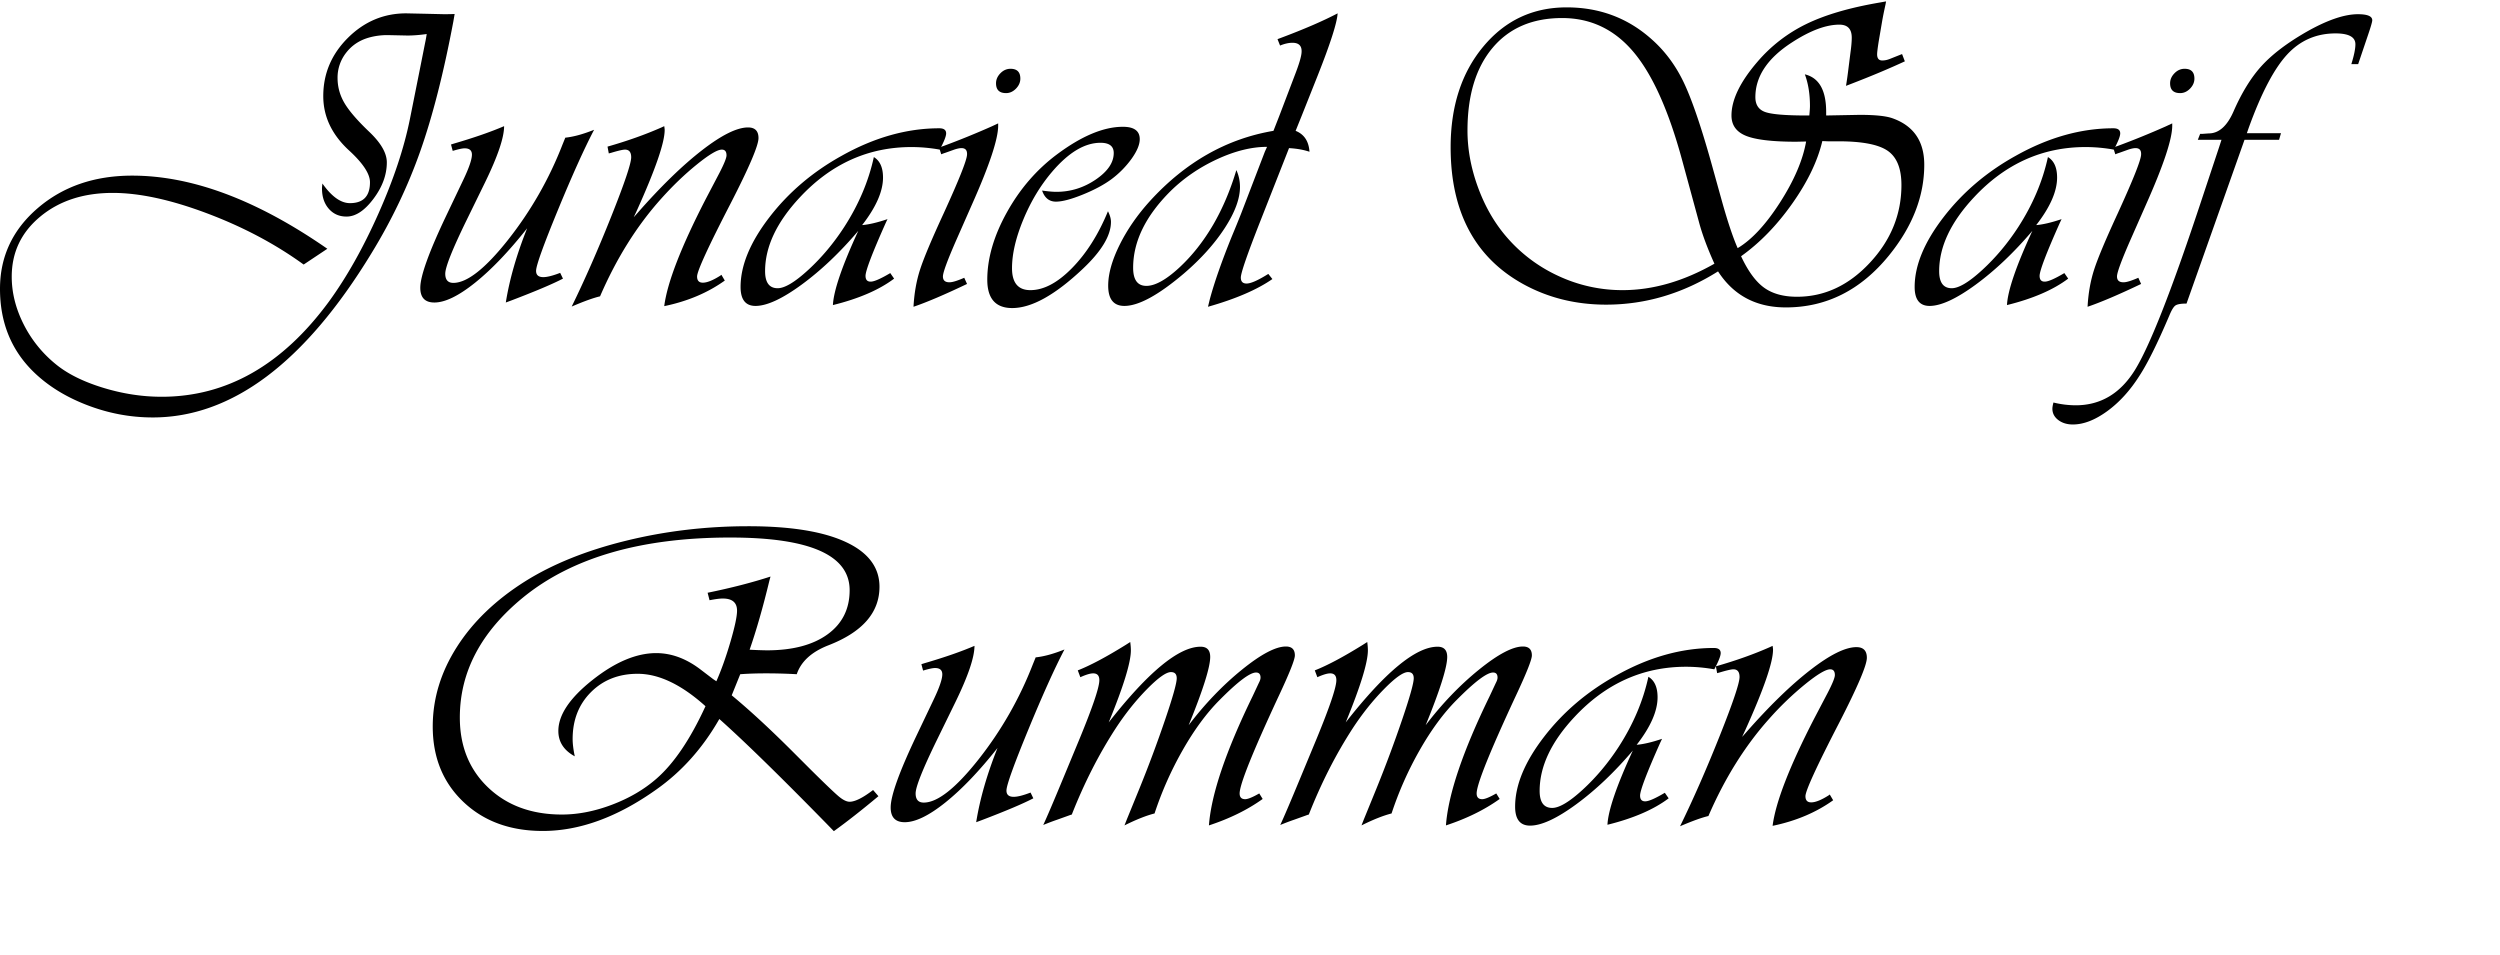 <svg viewBox="0 0 322 123" xmlns="http://www.w3.org/2000/svg" fill-rule="evenodd" clip-rule="evenodd" stroke-linejoin="round" stroke-miterlimit="2"><g fill-rule="nonzero"><path d="M58.557 1.802l-.165.961c-1.245 6.61-2.664 12.177-4.257 16.699-1.593 4.523-3.689 8.908-6.29 13.156-8.587 14.1-17.98 21.149-28.179 21.149-2.93 0-5.796-.549-8.597-1.648-2.802-1.098-5.118-2.572-6.949-4.422C1.373 44.914 0 41.417 0 37.205c0-4.156 1.625-7.626 4.875-10.409 3.25-2.784 7.302-4.175 12.154-4.175 7.709 0 16.086 3.14 25.131 9.421l-3.049 2.032c-3.662-2.655-7.818-4.857-12.469-6.605-4.651-1.749-8.689-2.623-12.113-2.623-3.772 0-6.884 1.016-9.338 3.048-2.454 2.033-3.68 4.615-3.68 7.746 0 2.032.499 4.051 1.497 6.056a15.68 15.68 0 004.133 5.177c1.502 1.245 3.525 2.262 6.07 3.049 2.545.787 5.081 1.181 7.608 1.181 8.368 0 15.555-4.093 21.561-12.277 2.289-3.15 4.408-6.917 6.358-11.303 1.95-4.385 3.301-8.436 4.051-12.153l1.236-6.18.742-3.735c.055-.238.119-.595.192-1.071-.915.128-1.749.192-2.499.192l-2.555-.055c-.842 0-1.648.11-2.417.329-1.208.348-2.179.998-2.911 1.951a5.178 5.178 0 00-1.099 3.241c0 1.153.298 2.233.893 3.24.595 1.008 1.662 2.244 3.2 3.708 1.501 1.429 2.252 2.738 2.252 3.928 0 1.593-.572 3.154-1.717 4.683-1.144 1.529-2.302 2.293-3.474 2.293-.934 0-1.694-.334-2.28-1.002-.586-.669-.879-1.543-.879-2.623 0-.128.019-.339.055-.632 1.191 1.685 2.372 2.527 3.543 2.527 1.722 0 2.582-.897 2.582-2.692 0-1.08-.897-2.444-2.691-4.092-2.216-2.033-3.324-4.367-3.324-7.004 0-2.893 1.058-5.392 3.172-7.498 2.115-2.106 4.619-3.159 7.512-3.159l2.527.055 2.335.055c.567 0 1.025-.009 1.373-.027zm17.962 14.914c-1.282 2.453-2.838 5.905-4.669 10.354-1.831 4.45-2.765 7.041-2.802 7.773-.018.568.293.852.934.852.494 0 1.218-.184 2.17-.55l.357.742c-1.337.696-3.543 1.629-6.619 2.801l-.742.275c.476-2.985 1.392-6.171 2.747-9.558-2.363 2.985-4.601 5.324-6.716 7.017-2.115 1.694-3.859 2.541-5.232 2.541-1.209 0-1.813-.632-1.813-1.895 0-1.52 1.126-4.642 3.378-9.366l2.198-4.614c.677-1.428 1.034-2.454 1.071-3.076.036-.605-.275-.907-.934-.907-.293 0-.806.11-1.538.33l-.22-.824.44-.137c2.563-.751 4.696-1.493 6.399-2.225 0 1.465-.815 3.872-2.444 7.223l-2.39 4.889c-1.831 3.754-2.746 6.052-2.746 6.894 0 .787.348 1.181 1.043 1.181 1.776 0 4.129-1.854 7.059-5.562a47.403 47.403 0 007.004-12.263l.357-.879c1.062-.11 2.298-.449 3.708-1.016zm16.396 18.676l.439.742c-2.197 1.575-4.797 2.673-7.8 3.296.385-3.021 2.161-7.608 5.328-13.76l1.786-3.406c.604-1.172.906-1.923.906-2.252 0-.495-.201-.742-.604-.742-.568 0-1.644.641-3.227 1.923-1.584 1.281-3.127 2.765-4.628 4.449-3.113 3.479-5.722 7.654-7.828 12.525-.861.201-2.078.64-3.653 1.318 1.684-3.443 3.383-7.311 5.095-11.604 1.712-4.294 2.568-6.835 2.568-7.622 0-.659-.266-.989-.797-.989-.274 0-.869.137-1.785.412a10.82 10.82 0 00-.302.082l-.165-.879c2.564-.732 4.88-1.556 6.949-2.471l.357-.165c.037.238.055.403.055.494 0 1.63-1.199 5.1-3.598 10.41l-.385.824.467-.522c3.003-3.424 5.773-6.12 8.309-8.089 2.536-1.968 4.518-2.952 5.946-2.952.897 0 1.346.457 1.346 1.373 0 .952-1.199 3.763-3.598 8.432-2.875 5.566-4.312 8.697-4.312 9.393 0 .531.247.797.741.797.55 0 1.3-.302 2.253-.907l.137-.11zm21.752-.219l.494.714c-1.922 1.446-4.55 2.582-7.882 3.406.091-1.85 1.181-5.036 3.268-9.559-2.362 2.784-4.793 5.091-7.292 6.922-2.5 1.831-4.482 2.746-5.947 2.746-1.281 0-1.922-.814-1.922-2.444 0-2.765 1.236-5.754 3.708-8.968 2.472-3.213 5.575-5.854 9.311-7.923 4.211-2.363 8.404-3.544 12.579-3.544.586 0 .879.22.879.66 0 .366-.275 1.062-.824 2.087a20.83 20.83 0 00-3.626-.33c-5.584 0-10.391 2.17-14.419 6.51-2.966 3.186-4.45 6.344-4.45 9.476 0 1.464.541 2.197 1.621 2.197.915 0 2.234-.792 3.955-2.376 1.721-1.584 3.259-3.419 4.614-5.507 1.868-2.893 3.14-5.896 3.818-9.009.787.476 1.181 1.355 1.181 2.637 0 1.776-.897 3.818-2.692 6.125.879-.073 1.969-.33 3.269-.769l-.22.467c-1.739 3.9-2.609 6.18-2.609 6.839 0 .531.247.778.741.741.458-.036 1.273-.402 2.445-1.098z"/><path d="M128.564 15.892v.302c0 1.721-1.136 5.127-3.406 10.217l-2.033 4.614c-1.08 2.472-1.638 3.983-1.675 4.532-.018.568.293.833.934.797.366-.019.97-.211 1.812-.577l.358.796c-2.875 1.374-5.173 2.353-6.894 2.939.091-1.721.37-3.309.837-4.765.467-1.456 1.479-3.868 3.035-7.237 1.978-4.322 2.985-6.848 3.022-7.581.036-.567-.202-.851-.715-.851-.238 0-.549.064-.933.192l-1.154.412a5.658 5.658 0 00-.522.192l-.274-.879.576-.192a105.48 105.48 0 006.208-2.527l.824-.384zm1.593-7.032c.842 0 1.263.422 1.263 1.264 0 .476-.188.906-.563 1.291-.375.384-.801.577-1.277.577-.861 0-1.291-.422-1.291-1.264 0-.476.188-.906.563-1.291.375-.384.81-.577 1.305-.577zm12.55 18.348c.257.512.385.97.385 1.373 0 1.758-1.218 3.781-3.653 6.07-3.552 3.351-6.573 5.026-9.064 5.026-2.142 0-3.213-1.218-3.213-3.653 0-2.746.838-5.63 2.513-8.652 1.675-3.021 3.822-5.511 6.441-7.47 3.186-2.381 6.024-3.571 8.514-3.571 1.447 0 2.17.531 2.17 1.593 0 .696-.348 1.534-1.044 2.513a12.116 12.116 0 01-2.609 2.651c-.971.714-2.202 1.373-3.694 1.977-1.493.605-2.642.907-3.447.907-.861 0-1.456-.476-1.785-1.429.769.11 1.382.165 1.84.165 1.831 0 3.52-.526 5.067-1.579 1.547-1.053 2.321-2.193 2.321-3.42 0-.878-.568-1.318-1.703-1.318-2.032 0-4.111 1.245-6.235 3.735-1.501 1.758-2.737 3.809-3.707 6.153-.971 2.344-1.456 4.431-1.456 6.262 0 1.886.787 2.829 2.362 2.829 1.721 0 3.511-.948 5.369-2.843 1.859-1.895 3.402-4.335 4.628-7.319zm29.58-25.489c-.073 1.209-.934 3.891-2.582 8.048l-2.032 5.108-.797 1.978c1.099.439 1.694 1.337 1.786 2.692-.769-.257-1.648-.412-2.637-.467l-.192.494-3.543 9.009c-1.648 4.193-2.472 6.583-2.472 7.169 0 .512.247.769.741.769.513 0 1.355-.358 2.527-1.072.055-.036.147-.091.275-.164l.522.659c-1.978 1.373-4.743 2.563-8.295 3.57l.22-.906c.586-2.197 1.547-4.944 2.884-8.24.421-1.007.805-1.95 1.153-2.829l3.076-8.02.275-.604c-1.978 0-4.111.526-6.4 1.579-2.288 1.053-4.293 2.422-6.015 4.106-3.222 3.205-4.834 6.501-4.834 9.888 0 1.556.568 2.335 1.703 2.335 1.117 0 2.513-.769 4.189-2.307 1.675-1.539 3.154-3.406 4.436-5.603 1.208-2.088 2.197-4.422 2.966-7.004.311.677.467 1.4.467 2.17 0 1.519-.655 3.286-1.964 5.3-1.309 2.015-3.062 3.965-5.26 5.851-3.277 2.783-5.832 4.174-7.663 4.174-1.391 0-2.087-.869-2.087-2.609 0-1.52.49-3.268 1.469-5.246.98-1.977 2.285-3.863 3.914-5.658 4.56-4.998 9.86-8.011 15.903-9.036l.742-1.895 1.977-5.191c.586-1.502.888-2.527.906-3.076.037-.788-.357-1.181-1.181-1.181-.476 0-1.007.119-1.593.357l-.329-.824.439-.165c2.985-1.117 5.42-2.17 7.306-3.159zm72.7 5.246l.357.934c-2.014.934-4.303 1.895-6.866 2.884l-.714.275c.11-.641.219-1.419.329-2.335.092-.732.174-1.382.247-1.95.11-.787.165-1.428.165-1.923 0-1.116-.531-1.675-1.593-1.675-1.721 0-3.753.76-6.097 2.28-3.15 2.032-4.724 4.385-4.724 7.058 0 .971.416 1.607 1.249 1.909.834.302 2.614.453 5.343.453h.357c.055-.585.082-.988.082-1.208 0-1.556-.22-2.921-.659-4.092 1.831.439 2.746 2.05 2.746 4.834v.466l4.313-.082c1.995 0 3.405.147 4.229.44 2.729.97 4.093 2.966 4.093 5.987 0 4.065-1.52 7.965-4.56 11.701-3.625 4.449-8.047 6.674-13.266 6.674-3.827 0-6.738-1.548-8.734-4.642-4.541 2.856-9.347 4.285-14.419 4.285-3.9 0-7.453-.879-10.657-2.637-6.244-3.442-9.366-9.32-9.366-17.633 0-5.274 1.401-9.595 4.202-12.964C193.846 2.635 197.426.95 201.783.95c4.23 0 7.874 1.364 10.932 4.093 1.703 1.501 3.076 3.337 4.12 5.507 1.043 2.169 2.234 5.635 3.57 10.395l1.374 4.944c.75 2.674 1.428 4.697 2.032 6.07 1.813-1.08 3.63-3.039 5.452-5.877 1.822-2.839 2.943-5.457 3.365-7.856l-1.264.028c-3.058 0-5.214-.252-6.468-.756-1.254-.503-1.881-1.377-1.881-2.623 0-2.014 1.107-4.312 3.323-6.893a19.48 19.48 0 016.29-4.876c2.417-1.181 5.539-2.101 9.365-2.76l.934-.165-.082.44c-.183.824-.33 1.556-.44 2.197l-.439 2.582c-.128.824-.192 1.355-.192 1.593 0 .531.219.796.659.796.311 0 .632-.064.961-.192.733-.293 1.264-.503 1.593-.632zm-10.272 11.206c-.604 2.564-1.895 5.246-3.873 8.048-1.977 2.801-4.174 5.063-6.591 6.784.897 1.923 1.885 3.273 2.966 4.051 1.08.778 2.49 1.167 4.23 1.167 3.533 0 6.66-1.455 9.379-4.367 2.719-2.911 4.079-6.253 4.079-10.025 0-2.124-.591-3.593-1.772-4.408-1.181-.815-3.3-1.222-6.358-1.222h-1.373l-.687-.028zm-13.898 15.793c-.879-1.941-1.529-3.68-1.95-5.218l-2.197-8.075c-1.74-6.427-3.836-11.092-6.29-13.994-2.453-2.902-5.511-4.353-9.173-4.353-3.827 0-6.816 1.281-8.968 3.845-2.151 2.563-3.227 6.116-3.227 10.657 0 2.362.435 4.751 1.304 7.168.87 2.417 2.047 4.514 3.53 6.29a19.558 19.558 0 006.784 5.218 19.438 19.438 0 008.35 1.868c3.9 0 7.846-1.135 11.837-3.406zm45.071 1.209l.494.714c-1.923 1.446-4.55 2.582-7.883 3.406.092-1.85 1.181-5.036 3.269-9.559-2.362 2.784-4.793 5.091-7.292 6.922-2.5 1.831-4.482 2.746-5.947 2.746-1.281 0-1.922-.814-1.922-2.444 0-2.765 1.236-5.754 3.708-8.968 2.472-3.213 5.575-5.854 9.311-7.923 4.211-2.363 8.404-3.544 12.579-3.544.586 0 .879.22.879.66 0 .366-.275 1.062-.824 2.087a20.83 20.83 0 00-3.626-.33c-5.584 0-10.391 2.17-14.419 6.51-2.967 3.186-4.45 6.344-4.45 9.476 0 1.464.54 2.197 1.621 2.197.915 0 2.234-.792 3.955-2.376 1.721-1.584 3.259-3.419 4.614-5.507 1.868-2.893 3.14-5.896 3.818-9.009.787.476 1.181 1.355 1.181 2.637 0 1.776-.897 3.818-2.692 6.125.879-.073 1.969-.33 3.269-.769l-.22.467c-1.74 3.9-2.609 6.18-2.609 6.839 0 .531.247.778.741.741.458-.036 1.273-.402 2.445-1.098z"/><path d="M279.784 15.892v.302c0 1.721-1.135 5.127-3.405 10.217l-2.033 4.614c-1.08 2.472-1.639 3.983-1.675 4.532-.019.568.293.833.934.797.366-.019.97-.211 1.812-.577l.357.796c-2.874 1.374-5.172 2.353-6.894 2.939.092-1.721.371-3.309.838-4.765.467-1.456 1.479-3.868 3.035-7.237 1.978-4.322 2.985-6.848 3.021-7.581.037-.567-.201-.851-.714-.851-.238 0-.549.064-.934.192l-1.153.412a5.658 5.658 0 00-.522.192l-.275-.879.577-.192a105.177 105.177 0 006.207-2.527l.824-.384zm1.593-7.032c.843 0 1.264.422 1.264 1.264 0 .476-.188.906-.563 1.291-.376.384-.801.577-1.277.577-.861 0-1.291-.422-1.291-1.264 0-.476.187-.906.563-1.291.375-.384.81-.577 1.304-.577z"/><path d="M293.791 17.155l-.247.852h-4.45l-7.47 21.093c-.714 0-1.191.083-1.429.248-.238.164-.503.604-.796 1.318-1.52 3.57-2.802 6.152-3.845 7.745-1.209 1.905-2.596 3.424-4.161 4.56-1.566 1.135-3.035 1.702-4.409 1.702-.75 0-1.378-.192-1.881-.576-.504-.385-.755-.87-.755-1.456 0-.183.045-.449.137-.797a12.15 12.15 0 002.856.358c3.205 0 5.745-1.507 7.622-4.519 1.877-3.012 4.646-10.029 8.309-21.052l2.554-7.691.302-.933h-3.049l.302-.769h.33l.769-.055c1.3 0 2.362-.934 3.186-2.802 1.08-2.472 2.303-4.449 3.667-5.933 1.364-1.483 3.273-2.929 5.726-4.339 2.674-1.52 4.889-2.28 6.647-2.28 1.264 0 1.877.275 1.84.824-.018.22-.192.815-.521 1.785l-1.291 3.818h-.879c.348-1.117.522-1.968.522-2.554 0-.934-.852-1.401-2.555-1.401-2.49 0-4.573.911-6.248 2.733-1.676 1.822-3.319 4.958-4.93 9.407l-.248.714h4.395zM95.343 86.839l-1.099 2.719c2.326 1.923 4.953 4.349 7.883 7.279l2.335 2.334c1.849 1.831 3.044 2.971 3.584 3.42.54.448 1.003.673 1.387.673.696 0 1.703-.504 3.021-1.511l.687.797c-2.124 1.776-4.038 3.277-5.74 4.504l-.962-.989c-6.061-6.189-10.656-10.675-13.788-13.458-2.142 3.754-4.852 6.784-8.129 9.091-4.999 3.552-9.87 5.329-14.612 5.329-4.193 0-7.604-1.25-10.231-3.749-2.628-2.5-3.942-5.736-3.942-9.71 0-3.57 1.035-6.981 3.104-10.231s5.008-6.074 8.817-8.473c3.533-2.215 7.841-3.95 12.922-5.205 5.081-1.254 10.35-1.881 15.807-1.881 5.438 0 9.613.673 12.524 2.019 2.912 1.346 4.367 3.273 4.367 5.781 0 3.333-2.206 5.85-6.619 7.553-2.142.843-3.488 2.079-4.037 3.708a70.699 70.699 0 00-4.065-.11c-1.136 0-2.207.037-3.214.11zm-4.202-10.492c3.039-.622 5.74-1.318 8.102-2.087l-.137.494c-.824 3.424-1.676 6.4-2.554 8.927a48.38 48.38 0 002.224.082c3.315 0 5.919-.687 7.814-2.06 1.895-1.373 2.843-3.268 2.843-5.685 0-4.523-5.127-6.784-15.381-6.784-11.444 0-20.325 2.563-26.642 7.69-5.456 4.45-8.184 9.613-8.184 15.491 0 3.699 1.217 6.706 3.652 9.022 2.436 2.317 5.604 3.475 9.504 3.475 2.069 0 4.216-.421 6.44-1.264 2.225-.842 4.134-1.959 5.727-3.351 2.252-1.959 4.358-5.072 6.317-9.338-3.094-2.783-6.006-4.175-8.734-4.175-2.435 0-4.44.788-6.015 2.362-1.575 1.575-2.362 3.589-2.362 6.043 0 .604.091 1.346.275 2.225-1.41-.769-2.115-1.859-2.115-3.269 0-2.051 1.46-4.234 4.381-6.55 2.92-2.317 5.662-3.475 8.226-3.475 1.922 0 3.79.678 5.603 2.033l1.73 1.318.412.275c.641-1.447 1.245-3.141 1.813-5.082.567-1.94.851-3.277.851-4.01 0-1.043-.613-1.565-1.84-1.565-.385 0-.952.073-1.703.22l-.247-.962zm45.962 7.306c-1.281 2.454-2.838 5.905-4.669 10.355-1.831 4.449-2.765 7.04-2.801 7.773-.019.567.293.851.933.851.495 0 1.218-.183 2.17-.549l.357.741c-1.336.696-3.543 1.63-6.619 2.802l-.742.275c.477-2.985 1.392-6.171 2.747-9.559-2.362 2.985-4.6 5.324-6.715 7.018s-3.859 2.541-5.233 2.541c-1.208 0-1.812-.632-1.812-1.896 0-1.519 1.126-4.641 3.378-9.365l2.197-4.615c.678-1.428 1.035-2.453 1.071-3.076.037-.604-.274-.906-.933-.906-.293 0-.806.11-1.539.329l-.219-.824.439-.137c2.564-.751 4.697-1.492 6.4-2.225 0 1.465-.815 3.873-2.445 7.224l-2.389 4.889c-1.831 3.753-2.747 6.051-2.747 6.894 0 .787.348 1.181 1.044 1.181 1.776 0 4.129-1.854 7.059-5.562a47.406 47.406 0 007.003-12.264l.357-.879c1.062-.109 2.298-.448 3.708-1.016zm25.089 18.54l.439.714c-1.941 1.391-4.248 2.527-6.921 3.406.293-3.992 2.17-9.54 5.63-16.645l.797-1.703c.146-.274.22-.503.22-.686 0-.44-.193-.659-.577-.659-.788 0-2.344 1.171-4.669 3.515-1.685 1.685-3.273 3.836-4.766 6.455a44.734 44.734 0 00-3.639 8.184c-1.08.275-2.371.788-3.873 1.539l.302-.77 1.648-4.037a163.842 163.842 0 003.296-8.844c.989-2.911 1.483-4.678 1.483-5.301 0-.531-.247-.796-.741-.796-.623 0-1.657.737-3.104 2.211-1.446 1.474-2.792 3.163-4.037 5.067-2.161 3.333-4.038 7.022-5.631 11.069a4.874 4.874 0 00-.412.137l-1.455.522c-.586.201-1.191.43-1.813.687.439-.934 1.3-2.948 2.582-6.043l2.142-5.163c1.611-3.919 2.444-6.363 2.499-7.334.037-.659-.228-.989-.796-.989-.366 0-.916.165-1.648.495l-.33-.879c1.593-.623 3.644-1.712 6.153-3.269l.604-.384c.055.421.082.778.082 1.071 0 1.556-.952 4.651-2.856 9.284 5.09-6.501 9.036-9.751 11.838-9.751.824 0 1.236.44 1.236 1.319 0 1.318-.925 4.248-2.774 8.789 2.105-2.765 4.39-5.146 6.852-7.142 2.463-1.995 4.354-2.993 5.672-2.993.769 0 1.154.384 1.154 1.153 0 .531-.696 2.28-2.088 5.246-3.351 7.196-5.026 11.371-5.026 12.525 0 .494.238.741.714.741.348 0 .952-.247 1.813-.741zm30.526 0l.44.714c-1.941 1.391-4.248 2.527-6.921 3.406.292-3.992 2.169-9.54 5.63-16.645l.797-1.703c.146-.274.219-.503.219-.686 0-.44-.192-.659-.577-.659-.787 0-2.343 1.171-4.669 3.515-1.684 1.685-3.273 3.836-4.765 6.455a44.734 44.734 0 00-3.639 8.184c-1.081.275-2.371.788-3.873 1.539l.302-.77 1.648-4.037a164.694 164.694 0 003.296-8.844c.989-2.911 1.483-4.678 1.483-5.301 0-.531-.247-.796-.741-.796-.623 0-1.657.737-3.104 2.211-1.447 1.474-2.792 3.163-4.038 5.067-2.16 3.333-4.037 7.022-5.63 11.069a4.874 4.874 0 00-.412.137l-1.456.522c-.586.201-1.19.43-1.812.687.439-.934 1.3-2.948 2.581-6.043l2.143-5.163c1.611-3.919 2.444-6.363 2.499-7.334.037-.659-.229-.989-.796-.989-.367 0-.916.165-1.648.495l-.33-.879c1.593-.623 3.644-1.712 6.152-3.269l.605-.384c.055.421.082.778.082 1.071 0 1.556-.952 4.651-2.856 9.284 5.09-6.501 9.036-9.751 11.837-9.751.824 0 1.236.44 1.236 1.319 0 1.318-.924 4.248-2.774 8.789 2.106-2.765 4.39-5.146 6.853-7.142 2.463-1.995 4.353-2.993 5.672-2.993.769 0 1.153.384 1.153 1.153 0 .531-.696 2.28-2.087 5.246-3.351 7.196-5.026 11.371-5.026 12.525 0 .494.238.741.714.741.348 0 .952-.247 1.812-.741zm21.711-.083l.494.714c-1.923 1.447-4.55 2.582-7.883 3.406.092-1.849 1.181-5.035 3.269-9.558-2.362 2.783-4.793 5.09-7.292 6.921-2.5 1.831-4.482 2.747-5.947 2.747-1.282 0-1.922-.815-1.922-2.444 0-2.765 1.236-5.755 3.708-8.968 2.471-3.214 5.575-5.855 9.31-7.924 4.212-2.362 8.405-3.543 12.58-3.543.586 0 .879.22.879.659 0 .366-.275 1.062-.824 2.088a20.83 20.83 0 00-3.626-.33c-5.585 0-10.391 2.17-14.419 6.509-2.967 3.186-4.45 6.345-4.45 9.476 0 1.465.54 2.197 1.621 2.197.915 0 2.234-.792 3.955-2.375 1.721-1.584 3.259-3.42 4.614-5.507 1.868-2.893 3.14-5.896 3.818-9.009.787.476 1.181 1.355 1.181 2.637 0 1.776-.897 3.817-2.692 6.124.879-.073 1.969-.329 3.269-.769l-.22.467c-1.74 3.9-2.609 6.18-2.609 6.839 0 .531.247.778.741.742.458-.037 1.273-.403 2.445-1.099z"/><path d="M235.672 102.33l.439.742c-2.197 1.574-4.797 2.673-7.8 3.295.385-3.021 2.161-7.608 5.328-13.76l1.786-3.406c.604-1.172.906-1.922.906-2.252 0-.494-.201-.741-.604-.741-.568 0-1.644.64-3.227 1.922a39.52 39.52 0 00-4.628 4.45c-3.113 3.479-5.722 7.653-7.828 12.524-.861.201-2.078.641-3.653 1.318 1.684-3.442 3.383-7.31 5.095-11.604 1.712-4.294 2.568-6.834 2.568-7.622 0-.659-.266-.988-.797-.988-.274 0-.869.137-1.785.412a8.158 8.158 0 00-.302.082l-.165-.879c2.564-.732 4.88-1.556 6.949-2.472l.357-.165c.037.238.055.403.055.495 0 1.629-1.199 5.099-3.598 10.409l-.385.824.467-.522c3.003-3.424 5.773-6.12 8.309-8.088 2.536-1.969 4.518-2.953 5.946-2.953.897 0 1.346.458 1.346 1.373 0 .953-1.199 3.763-3.598 8.432-2.875 5.567-4.312 8.698-4.312 9.394 0 .531.247.796.741.796.55 0 1.3-.302 2.253-.906l.137-.11z"/></g></svg>